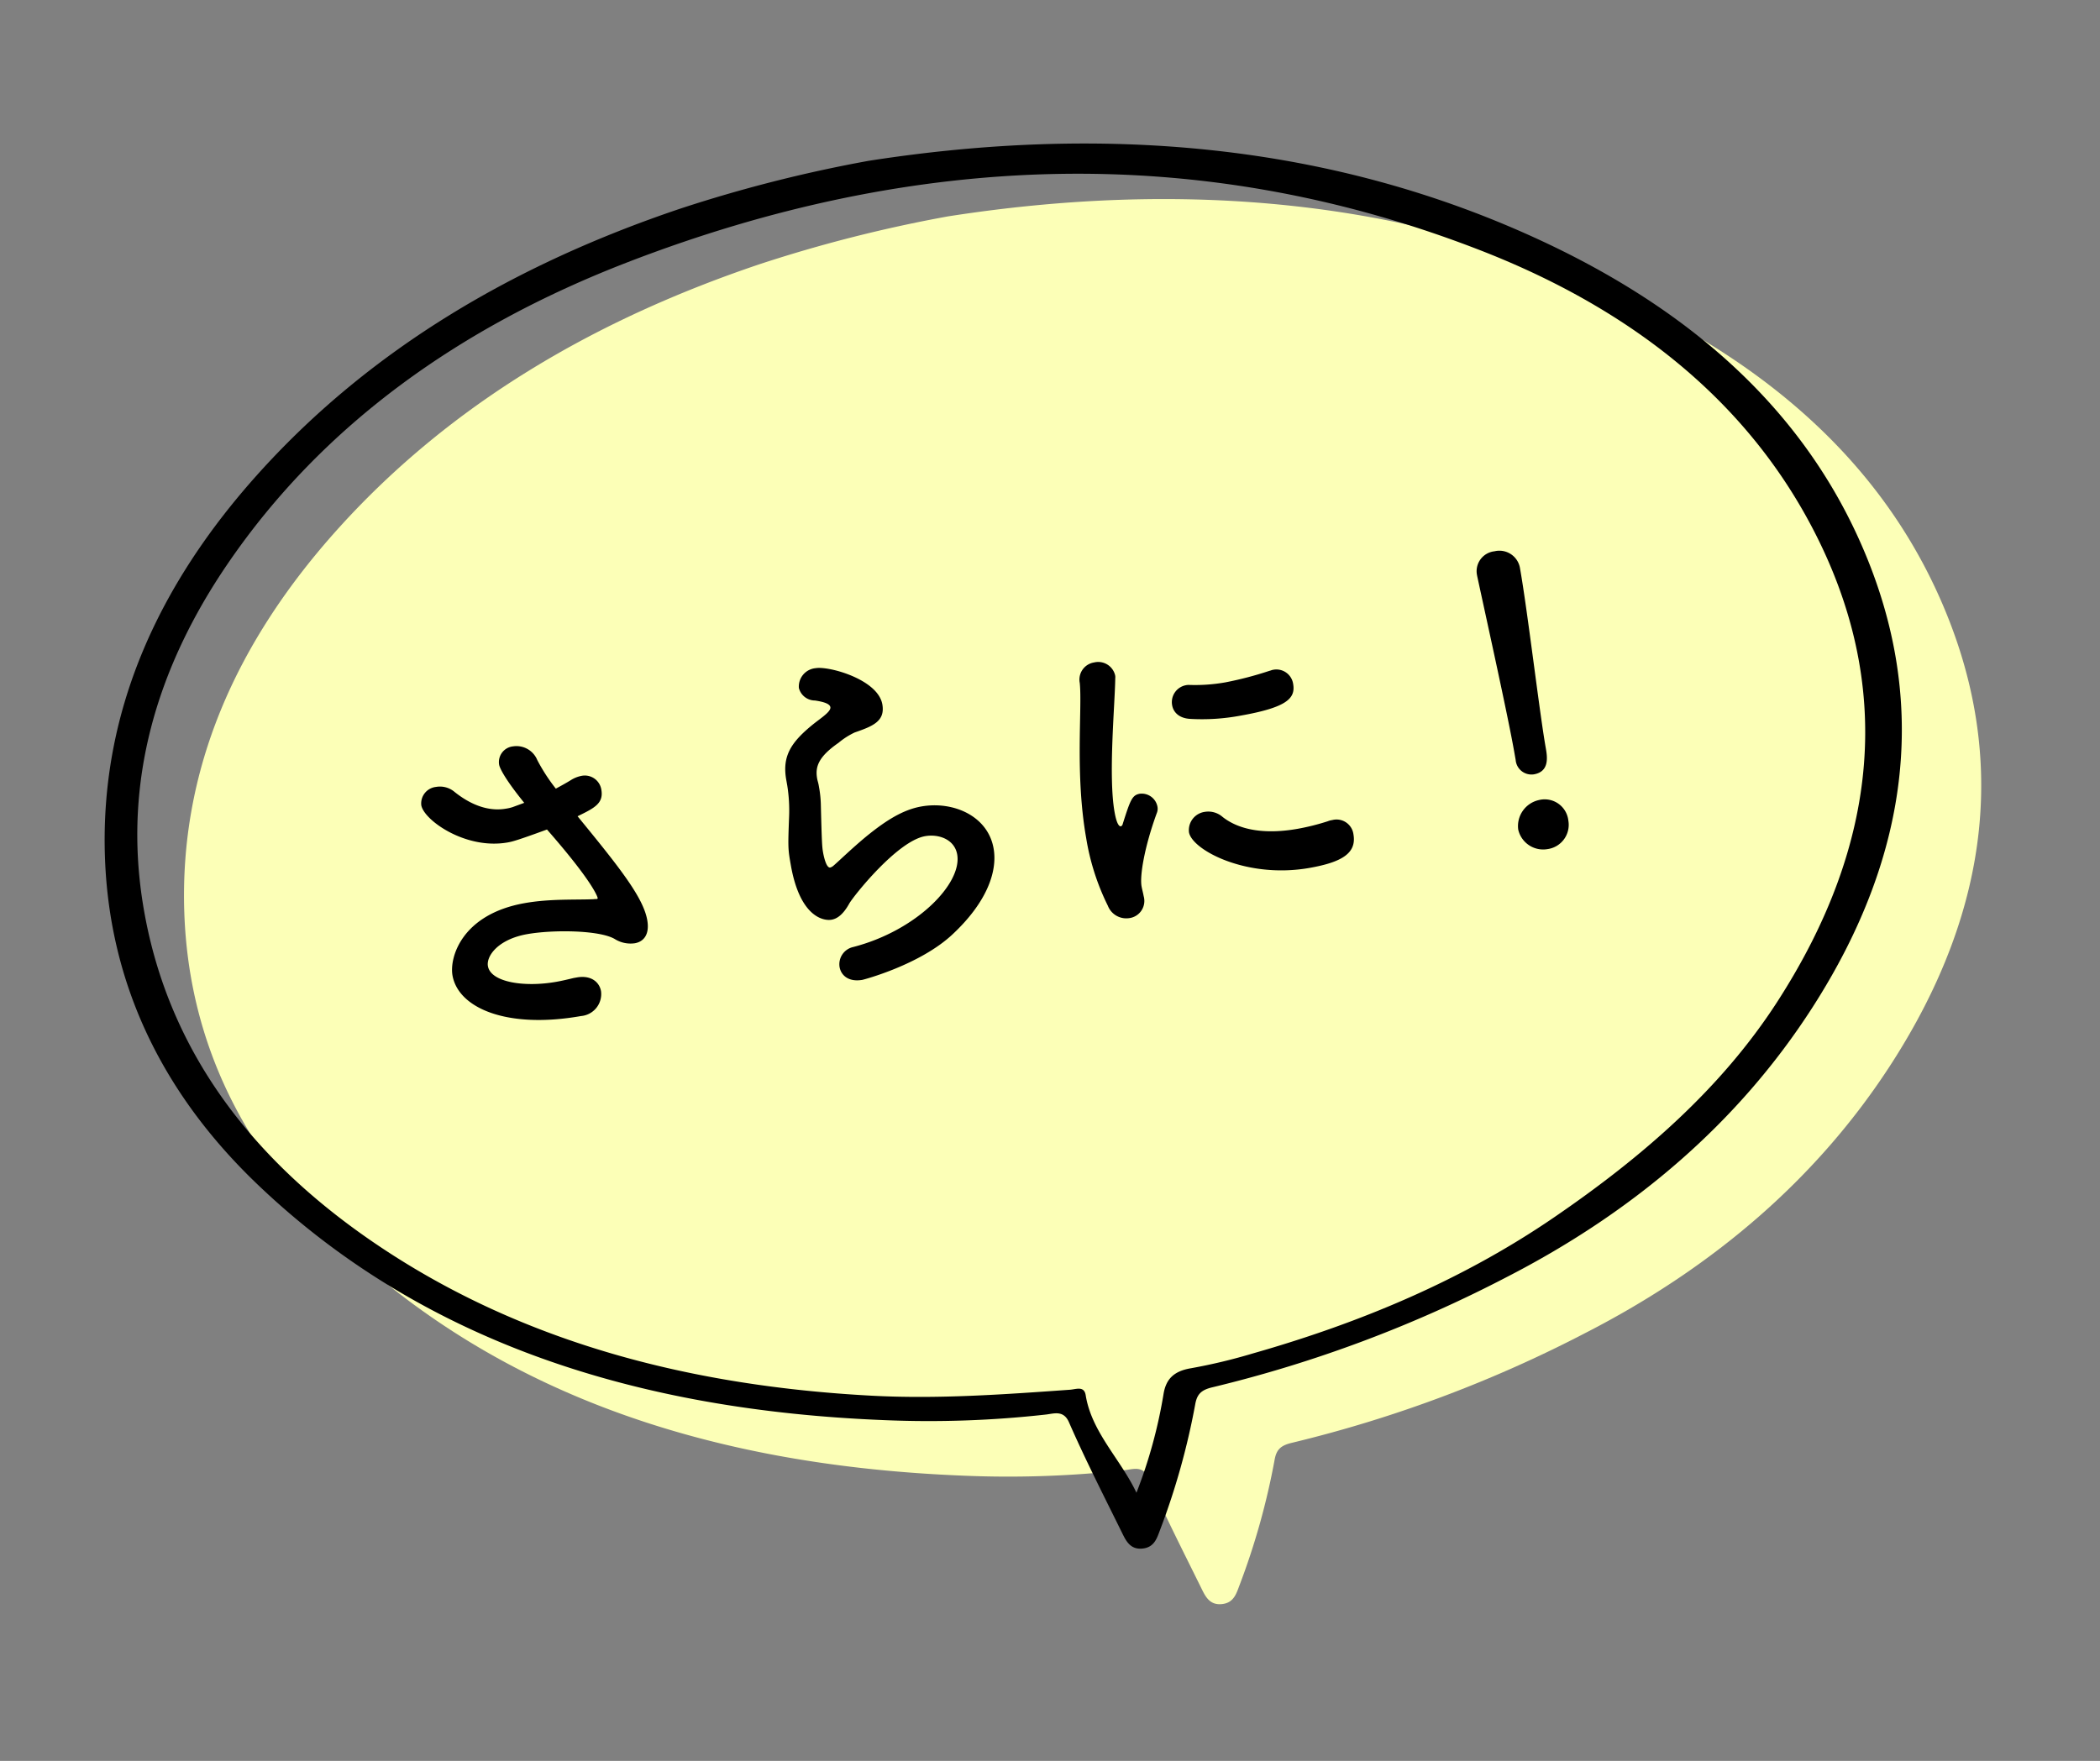 <svg xmlns="http://www.w3.org/2000/svg" width="351.227" height="294.591" viewBox="0 0 351.227 294.591">
  <rect x="0" y="0" width="351.227" height="294.591" fill="#808080" stroke="none"/>
  <g id="さらに大" transform="matrix(0.985, -0.174, 0.174, 0.985, -878.985, -1442.811)">
    <g id="グループ_5554" data-name="グループ 5554" transform="translate(606 1625.078)">
      <path id="パス_4487" data-name="パス 4487" d="M835.105,919.587c-6.183-23.982-21.775-42.862-43.408-58.037-32.076-22.5-69.411-32.039-108.592-32.833a235.94,235.94,0,0,0-32.437,2.4c-28.811,4.364-54.819,14.031-76.8,31.084-20.384,15.817-33.458,35.3-36.787,59.107-2.927,20.934,2.6,40.458,15.576,58.167,22.7,30.972,56.229,48.362,96.381,57.108a175.95,175.95,0,0,0,26.792,3.783c1.343.082,3.033-.244,3.559,1.932,1.6,6.624,3.611,13.172,5.519,19.738.42,1.445.862,3.119,3.026,3.219,1.926.089,2.6-1.351,3.358-2.621a119.792,119.792,0,0,0,9.416-19.62c.575-1.553,1.339-2.182,3.312-2.293a215.7,215.7,0,0,0,51.592-9.568c23.18-7.154,42.89-18.884,58.308-35.582C834.562,973.218,842.4,947.892,835.105,919.587Z" transform="translate(-524.861 -817.258)" fill="#fcffb7"/>
      <path id="パス_4488" data-name="パス 4488" d="M663.106,808.716c39.18.795,76.515,10.332,108.592,32.834,21.633,15.176,37.224,34.055,43.408,58.037,7.3,28.305-.543,53.631-21.182,75.984-15.418,16.7-35.128,28.428-58.308,35.582a215.686,215.686,0,0,1-51.591,9.568c-1.973.111-2.737.741-3.312,2.293a119.818,119.818,0,0,1-9.415,19.62c-.755,1.269-1.432,2.709-3.358,2.621-2.164-.1-2.606-1.775-3.026-3.219-1.908-6.566-3.919-13.115-5.519-19.738-.526-2.176-2.215-1.85-3.559-1.931a175.971,175.971,0,0,1-26.792-3.783c-40.152-8.746-73.68-26.136-96.381-57.108-12.98-17.709-18.5-37.233-15.576-58.167,3.329-23.808,16.4-43.29,36.787-59.107,21.978-17.053,47.986-26.721,76.8-31.084A235.9,235.9,0,0,1,663.106,808.716Zm5.353,227.162a81.4,81.4,0,0,0,7.364-15.563c.832-2.28,2.307-3.389,5.256-3.355a93.783,93.783,0,0,0,10.664-.646c18.68-1.932,36.593-6,53.43-13.616,16.43-7.432,31.37-16.417,43.081-29.036,21.3-22.949,28.685-48.761,19.457-77.4-7.513-23.319-24.023-41.394-46.568-55.068-42.847-25.989-90.2-32.688-140.7-22.779-29.319,5.754-54.844,17.818-74.6,38.032-14.954,15.3-23.44,32.97-23.843,53.166-.5,25.02,10.551,46.261,29.729,64.382,20.691,19.552,46.683,31.4,75.93,38.194,10.772,2.5,21.809,3.643,32.843,4.791,1.042.108,2.462-.266,2.436,1.367C662.839,1024.61,666.838,1029.914,668.459,1035.878Z" transform="translate(-516.319 -808.716)"/>
    </g>
    <path id="パス_4514" data-name="パス 4514" d="M21.658-10.485a6.719,6.719,0,0,1-1.172.062c-1.851,0-4.813-.679-7.959-4.257a3.771,3.771,0,0,0-2.9-1.357,2.778,2.778,0,0,0-2.962,2.591c0,2.53,5.985,8.638,13.142,8.638.8,0,1.666-.062,6.849-.987,6.232,10.3,6.355,12.648,6.355,12.772,0,.062-.062.123-.185.123s-.308-.062-.555-.062c-3.147-.432-7.157-1.357-11.414-1.357-10.736,0-14.006,6.787-14.006,9.81,0,5.553,7.4,10.427,19.991,10.427a3.689,3.689,0,0,0,4.01-3.517c0-1.542-1.172-2.962-3.579-2.962h-.555c-.987.062-1.974.123-2.962.123-5.491,0-10.8-1.851-10.8-4.566,0-1.728,2.468-4.134,7.4-4.134,4.381,0,11.97,1.419,14.252,3.332a4.982,4.982,0,0,0,3.208,1.3c1.481,0,2.715-.987,2.715-3.455,0-3.887-3.085-9.563-8.453-19.127,3.023-.864,4.689-1.357,4.689-3.7a2.8,2.8,0,0,0-2.9-2.838,5.152,5.152,0,0,0-1.789.37c-.925.37-1.851.679-2.776.987a30.52,30.52,0,0,1-2.221-5.244,3.763,3.763,0,0,0-3.579-2.962,2.639,2.639,0,0,0-2.838,2.653c0,.308.247,1.974,3.023,6.972ZM90.391,23.265c6.54-4.257,9.255-9.008,9.255-12.957,0-5.553-5.306-9.008-10.674-9.008-3.085,0-6.17,1.234-9.934,3.332-2.715,1.542-5.059,3.147-6.293,3.887a1.421,1.421,0,0,1-.555.185c-.74,0-.74-2.468-.74-2.653,0-.864,0-1.234,1.049-8.144a18.652,18.652,0,0,0,.185-2.468V-5.24c0-.37-.062-.74-.062-1.049,0-1.913.679-3.517,4.566-5.306a12.516,12.516,0,0,1,2.962-1.234c3.085-.494,5.368-.925,5.368-3.825,0-4.257-7.712-7.9-9.934-7.9a3.084,3.084,0,0,0-3.332,2.776,2.78,2.78,0,0,0,2.283,2.53c1.666.555,2.345,1.049,2.345,1.542,0,.74-1.789,1.481-3.27,2.283C69.351-13.076,67.5-11.04,67.5-7.029v1.049A26.513,26.513,0,0,1,66.883-.8c-1.111,5.121-1.111,5.306-1.111,8.021,0,8.761,3.764,10.119,5.121,10.119.987,0,2.1-.555,3.393-2.159C75.213,14.072,83.974,6.3,88.725,6.3c2.283,0,4.751,1.357,4.751,3.949,0,4.936-8.885,11.353-19.805,12.216a2.955,2.955,0,0,0-2.838,2.9c0,1.419,1.049,2.776,3.393,2.776C74.472,28.139,84.159,27.337,90.391,23.265ZM153.756-8.078a2.833,2.833,0,0,0-2.962-2.9c-.185,0-.37.062-.555.062a59.043,59.043,0,0,1-7.589.617,29,29,0,0,1-5.985-.617,2.315,2.315,0,0,0-.617-.062,2.882,2.882,0,0,0-2.838,2.9c0,1.172.74,2.345,2.591,2.776a34.833,34.833,0,0,0,8.329.925C152.028-4.376,153.756-5.61,153.756-8.078Zm5.553,26.531a2.848,2.848,0,0,0-3.085-2.962,3,3,0,0,0-.74.062,38.139,38.139,0,0,1-5.244.37c-5,0-9.378-1.234-11.97-4.134a3.628,3.628,0,0,0-2.776-1.357,3.092,3.092,0,0,0-3.208,2.9c0,3.023,8.144,9.378,18.818,9.378C156.594,22.71,159.309,21.661,159.309,18.452Zm-39.426,7.28a2.9,2.9,0,0,0,3.085-3.208c0-.555-.062-1.111-.062-1.666,0-1.851,1.666-6.478,4.627-11.6a1.9,1.9,0,0,0,.308-1.111,2.682,2.682,0,0,0-2.53-2.591c-1.3,0-1.728.74-3.64,4.381-.123.308-.308.432-.432.432-.185,0-.617-.247-.617-2.53,0-6.108,3.147-17.523,4.01-22.027a1.533,1.533,0,0,0,.062-.494,2.906,2.906,0,0,0-3.085-2.715,2.9,2.9,0,0,0-2.962,2.962c-.308,4.257-3.455,14.869-3.455,25.729a39.683,39.683,0,0,0,1.6,11.785A3.3,3.3,0,0,0,119.883,25.733Zm68.3-14.808a2.652,2.652,0,0,0,2.591,2.9c2.715,0,2.715-2.591,2.715-4.072,0-5.985.987-22.952.987-30.233a3.49,3.49,0,0,0-3.7-3.579,3.346,3.346,0,0,0-3.579,3.393v.185c.37,9.687.987,24.063.987,30.047v1.3Zm6.91,11.538a3.982,3.982,0,0,0-4.257-4.257,4.457,4.457,0,0,0-4.257,4.257,4.274,4.274,0,0,0,4.257,4.072A4.1,4.1,0,0,0,195.094,22.463Z" transform="translate(653.718 1731.653)"/>
  </g>
</svg>
